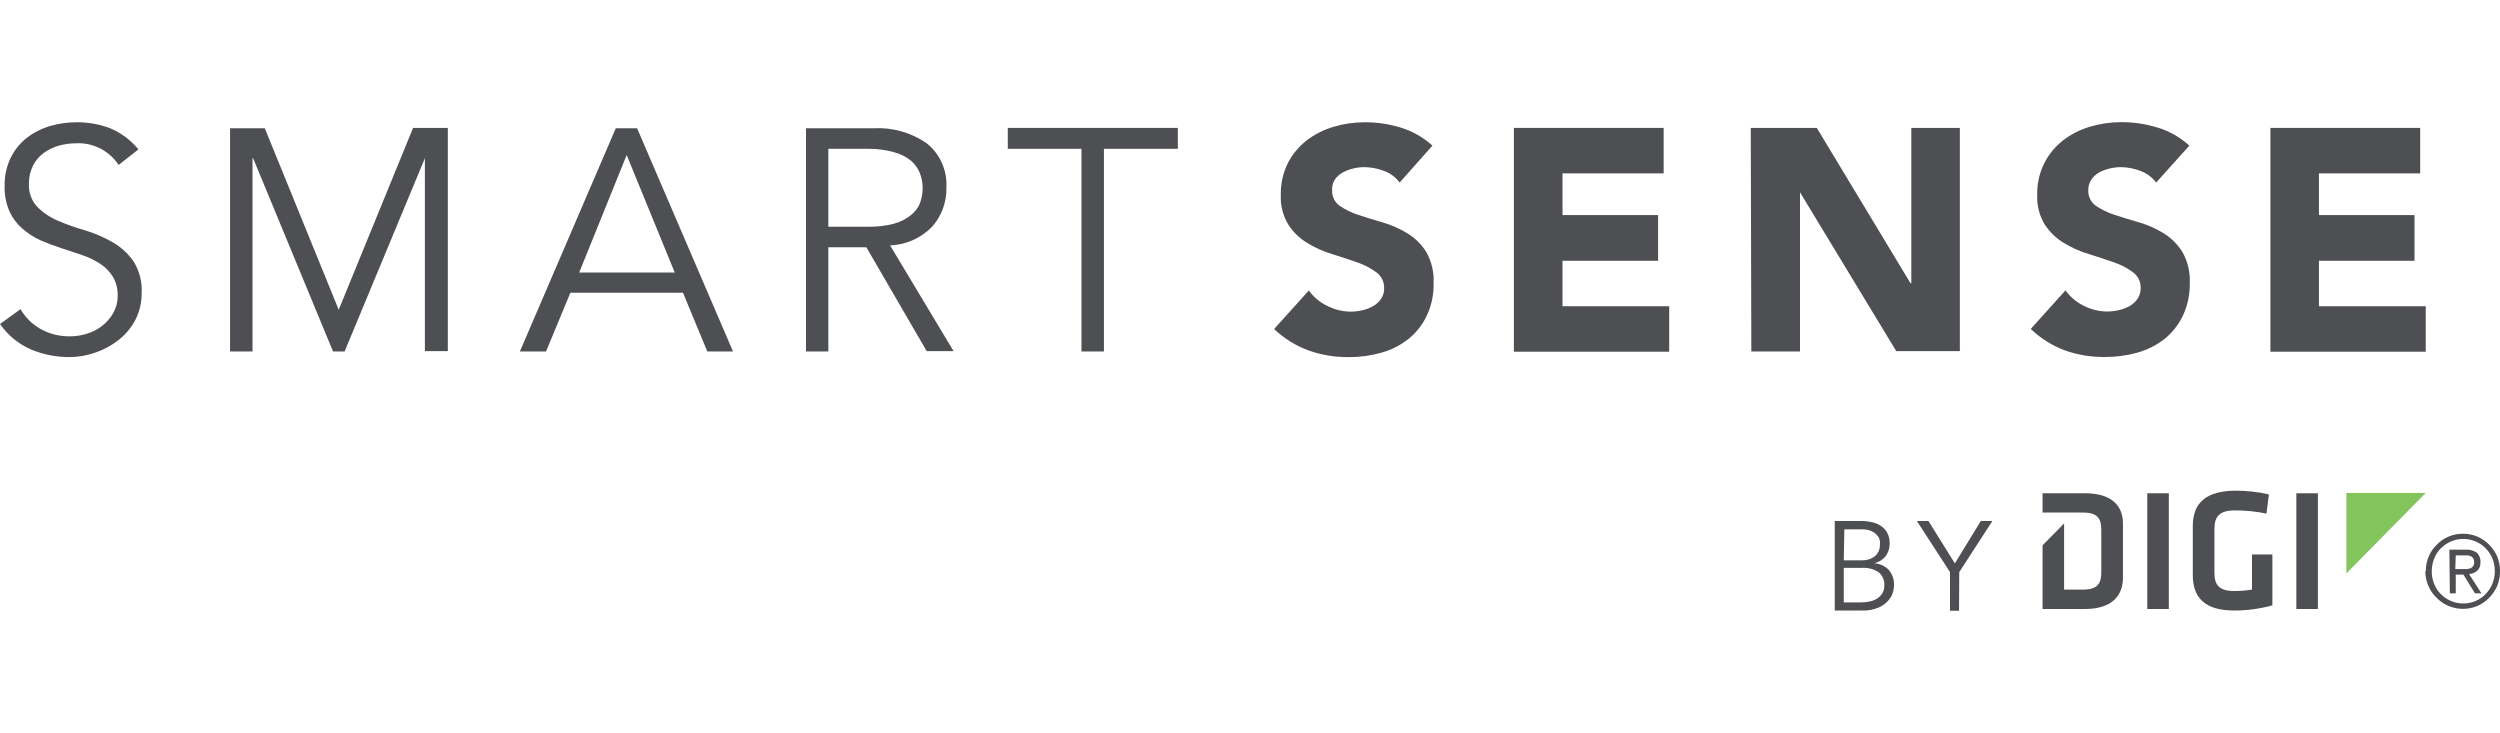 <svg xmlns="http://www.w3.org/2000/svg" width="307" height="90" viewBox="0 0 307 90" fill="none"><path d="M14.566 20.251C13.403 18.494 11.415 17.486 9.331 17.597C8.62 17.599 7.912 17.696 7.226 17.886C6.563 18.071 5.937 18.374 5.377 18.78C4.819 19.184 4.365 19.718 4.054 20.338C3.716 21.017 3.545 21.77 3.556 22.531C3.488 23.598 3.864 24.645 4.595 25.416C5.318 26.139 6.173 26.712 7.112 27.104C8.199 27.574 9.316 27.97 10.455 28.287C11.619 28.64 12.74 29.124 13.798 29.73C14.808 30.299 15.683 31.087 16.358 32.038C17.103 33.197 17.467 34.566 17.397 35.947C17.414 37.09 17.155 38.219 16.643 39.237C16.145 40.212 15.441 41.065 14.58 41.733C13.726 42.412 12.764 42.939 11.735 43.291C10.706 43.654 9.625 43.845 8.535 43.853C6.915 43.857 5.311 43.539 3.812 42.916C2.279 42.252 0.959 41.168 0 39.785L2.518 37.967C3.108 38.98 3.952 39.816 4.964 40.391C6.096 41.02 7.373 41.334 8.663 41.3C9.358 41.295 10.049 41.183 10.711 40.968C11.382 40.767 12.009 40.439 12.56 40.001C13.109 39.573 13.568 39.038 13.912 38.429C14.268 37.796 14.455 37.08 14.452 36.351C14.484 35.516 14.277 34.689 13.855 33.971C13.457 33.33 12.923 32.787 12.29 32.384C11.597 31.937 10.851 31.578 10.071 31.317L7.511 30.465C6.629 30.177 5.775 29.86 4.95 29.499C4.143 29.134 3.395 28.648 2.731 28.056C2.066 27.482 1.532 26.768 1.166 25.964C0.735 24.97 0.531 23.89 0.569 22.805C0.545 21.611 0.803 20.428 1.323 19.357C1.792 18.404 2.468 17.57 3.3 16.919C4.154 16.266 5.118 15.777 6.145 15.476C7.19 15.171 8.272 15.015 9.36 15.015C10.782 14.996 12.195 15.246 13.528 15.75C14.875 16.318 16.066 17.209 16.999 18.347L14.566 20.251Z" fill="#4E4F53"></path><path d="M41.593 38.039L50.725 15.707H54.993V43.117H52.176V19.429L42.318 43.161H40.896L31.081 19.429H31.01V43.161H28.25V15.75H32.517L41.593 38.039Z" fill="#4E4F53"></path><path d="M67.056 43.16H63.841L75.619 15.75H78.236L90.014 43.16H86.856L83.869 35.947H70.043L67.056 43.16ZM71.124 33.466H82.859L76.956 19.039L71.124 33.466Z" fill="#4E4F53"></path><path d="M101.721 43.16H98.976V15.75H107.312C109.615 15.629 111.894 16.278 113.798 17.597C115.435 18.898 116.338 20.93 116.217 23.035C116.263 24.819 115.625 26.551 114.438 27.868C113.071 29.255 111.236 30.065 109.303 30.133L117.098 43.117H113.798L106.387 30.364H101.721V43.16ZM101.721 27.84H106.686C107.736 27.859 108.784 27.733 109.801 27.464C110.546 27.263 111.243 26.909 111.85 26.426C112.334 26.048 112.716 25.552 112.959 24.983C113.189 24.381 113.305 23.739 113.3 23.093C113.304 22.466 113.188 21.844 112.959 21.261C112.722 20.661 112.34 20.13 111.85 19.717C111.245 19.235 110.547 18.886 109.801 18.693C108.786 18.411 107.738 18.27 106.686 18.275H101.721V27.84Z" fill="#4E4F53"></path><path d="M135.562 43.161H132.803V18.275H123.756V15.707H144.638V18.275H135.562V43.161Z" fill="#4E4F53"></path><path d="M171.878 22.415C171.379 21.748 170.695 21.246 169.915 20.973C169.159 20.687 168.36 20.536 167.553 20.525C167.103 20.524 166.654 20.577 166.216 20.684C165.766 20.784 165.331 20.944 164.922 21.16C164.526 21.37 164.185 21.672 163.926 22.04C163.674 22.434 163.555 22.899 163.585 23.367C163.552 24.121 163.901 24.839 164.509 25.272C165.222 25.754 165.997 26.133 166.814 26.397C167.752 26.7 168.748 27.017 169.815 27.32C170.869 27.625 171.879 28.072 172.817 28.648C173.754 29.214 174.548 29.994 175.135 30.927C175.797 32.09 176.113 33.423 176.046 34.764C176.084 36.145 175.796 37.516 175.206 38.761C174.678 39.888 173.899 40.876 172.93 41.646C171.939 42.418 170.808 42.986 169.602 43.319C168.305 43.683 166.964 43.863 165.619 43.853C163.954 43.875 162.298 43.602 160.725 43.045C159.14 42.47 157.688 41.571 156.458 40.405L160.725 35.673C161.327 36.501 162.124 37.161 163.044 37.592C163.929 38.035 164.902 38.267 165.889 38.27C166.368 38.265 166.845 38.207 167.312 38.097C167.78 37.992 168.231 37.817 168.649 37.578C169.03 37.358 169.356 37.052 169.602 36.683C169.859 36.307 169.989 35.856 169.972 35.399C169.997 34.632 169.645 33.902 169.033 33.452C168.317 32.923 167.525 32.51 166.686 32.225C165.747 31.893 164.723 31.562 163.627 31.215C162.555 30.897 161.527 30.442 160.569 29.859C159.627 29.302 158.824 28.532 158.222 27.609C157.548 26.508 157.22 25.225 157.283 23.93C157.254 22.586 157.547 21.254 158.137 20.049C158.695 18.966 159.476 18.016 160.427 17.265C161.419 16.5 162.543 15.927 163.741 15.577C164.993 15.202 166.291 15.012 167.596 15.014C169.1 15.007 170.596 15.231 172.034 15.678C173.468 16.116 174.789 16.87 175.903 17.885L171.878 22.415Z" fill="#4E4F53"></path><path d="M185.904 15.707H204.296V21.29H191.878V26.412H203.614V32.023H191.878V37.606H204.979V43.19H185.904V15.707Z" fill="#4E4F53"></path><path d="M214.993 15.707H223.101L234.609 34.779H234.709V15.707H240.669V43.117H232.859L221.039 23.613V43.161H215.064L214.993 15.707Z" fill="#4E4F53"></path><path d="M264.78 22.415C264.273 21.75 263.586 21.249 262.803 20.973C262.052 20.686 261.258 20.535 260.456 20.526C260.005 20.522 259.556 20.576 259.118 20.684C258.664 20.784 258.224 20.944 257.81 21.16C257.418 21.369 257.081 21.671 256.828 22.04C256.564 22.425 256.43 22.885 256.444 23.353C256.408 24.104 256.751 24.821 257.355 25.257C258.071 25.743 258.851 26.122 259.673 26.383C260.598 26.686 261.608 27.003 262.675 27.306C263.728 27.614 264.737 28.06 265.676 28.633C266.606 29.204 267.394 29.984 267.981 30.913C268.648 32.074 268.969 33.407 268.905 34.75C268.934 36.13 268.647 37.498 268.066 38.746C267.533 39.871 266.755 40.858 265.79 41.632C264.798 42.404 263.668 42.972 262.461 43.305C261.16 43.669 259.814 43.848 258.464 43.839C256.799 43.858 255.144 43.585 253.571 43.031C252.01 42.448 250.583 41.55 249.375 40.391L253.642 35.659C254.241 36.483 255.033 37.142 255.946 37.578C256.832 38.02 257.805 38.252 258.791 38.256C259.27 38.25 259.747 38.192 260.214 38.083C260.682 37.978 261.133 37.803 261.551 37.563C261.932 37.344 262.259 37.037 262.504 36.669C262.755 36.29 262.884 35.841 262.874 35.385C262.9 34.618 262.548 33.888 261.935 33.437C261.216 32.906 260.419 32.492 259.574 32.211C258.635 31.879 257.611 31.547 256.515 31.201C255.444 30.88 254.417 30.425 253.457 29.845C252.518 29.282 251.716 28.513 251.11 27.595C250.436 26.494 250.108 25.21 250.171 23.916C250.14 22.569 250.438 21.236 251.039 20.035C251.592 18.948 252.374 17.998 253.329 17.251C254.32 16.483 255.444 15.91 256.643 15.563C257.895 15.187 259.193 14.997 260.498 15C262.002 14.995 263.498 15.219 264.936 15.664C266.39 16.093 267.728 16.853 268.848 17.886L264.78 22.415Z" fill="#4E4F53"></path><path d="M278.806 15.707H297.198V21.29H284.766V26.412H296.501V32.023H284.766V37.606H297.881V43.19H278.806V15.707Z" fill="#4E4F53"></path><path d="M225.307 63.978H228.55C228.99 63.975 229.429 64.023 229.859 64.123C230.258 64.204 230.639 64.361 230.982 64.584C231.31 64.803 231.578 65.1 231.765 65.45C231.965 65.852 232.063 66.298 232.049 66.748C232.061 67.309 231.885 67.858 231.551 68.306C231.189 68.751 230.687 69.057 230.129 69.172C230.811 69.195 231.459 69.484 231.935 69.98C232.392 70.519 232.626 71.217 232.59 71.927C232.576 72.191 232.533 72.452 232.462 72.706C232.355 73.081 232.166 73.427 231.907 73.716C231.582 74.101 231.173 74.402 230.712 74.596C230.052 74.879 229.337 75.008 228.621 74.971H225.307V63.978ZM226.416 68.811H228.649C228.913 68.806 229.175 68.772 229.432 68.71C229.685 68.638 229.925 68.526 230.143 68.378C230.353 68.215 230.528 68.008 230.655 67.772C230.792 67.495 230.861 67.188 230.854 66.878C230.869 66.72 230.869 66.56 230.854 66.402C230.804 66.167 230.696 65.949 230.541 65.767C230.351 65.539 230.113 65.357 229.844 65.233C229.454 65.064 229.031 64.985 228.607 65.002H226.487L226.416 68.811ZM226.416 73.976H228.536C228.914 73.978 229.291 73.934 229.659 73.846C229.979 73.781 230.283 73.653 230.556 73.471C230.808 73.307 231.017 73.084 231.167 72.822C231.323 72.535 231.401 72.211 231.395 71.884C231.432 71.263 231.173 70.662 230.698 70.268C230.098 69.877 229.39 69.69 228.678 69.734H226.416V73.976Z" fill="#4E4F53"></path><path d="M240.569 75H239.46V70.254L235.392 63.978H236.814L240.057 69.186L243.244 63.978H244.666L240.598 70.254L240.569 75Z" fill="#4E4F53"></path><path d="M266.331 74.784H263.685V60.574H266.331V74.784Z" fill="#4E4F53"></path><path d="M271.935 70.384C271.935 71.826 272.519 72.577 274.368 72.577C275.097 72.576 275.824 72.519 276.544 72.404V68.09H279.048V74.337C277.518 74.759 275.939 74.973 274.354 74.972C270.925 74.972 269.275 73.529 269.275 70.644V64.584C269.275 61.699 270.968 60.256 274.595 60.256C275.95 60.253 277.301 60.408 278.621 60.718L278.322 63.07C277.031 62.8 275.715 62.67 274.396 62.68C272.547 62.68 271.935 63.459 271.935 64.902V70.384Z" fill="#4E4F53"></path><path d="M284.638 74.784H281.992V60.574H284.638V74.784Z" fill="#4E4F53"></path><path d="M288.137 70.412V60.53H297.881L288.137 70.412Z" fill="#82C55C"></path><path d="M256.046 60.574H250.826V62.94H255.776C257.554 62.94 258.038 63.661 258.038 65.031V70.326C258.038 71.682 257.554 72.403 255.776 72.403H253.471V64.281L250.826 66.965V74.784H256.046C259.503 74.784 260.698 72.981 260.698 70.961V64.382C260.74 62.319 259.545 60.574 256.046 60.574Z" fill="#4E4F53"></path><path d="M297.882 70.167C297.878 69.532 298.004 68.903 298.251 68.32C298.482 67.775 298.821 67.284 299.247 66.878C299.653 66.459 300.136 66.126 300.67 65.897C301.238 65.66 301.847 65.537 302.462 65.536C303.067 65.539 303.667 65.661 304.226 65.897C304.754 66.128 305.236 66.456 305.648 66.863C306.062 67.28 306.4 67.769 306.644 68.306C306.887 68.885 307.008 69.509 307 70.138C307.008 70.772 306.887 71.401 306.644 71.985C306.402 72.523 306.064 73.012 305.648 73.427C305.24 73.844 304.758 74.177 304.226 74.408C303.667 74.644 303.067 74.766 302.462 74.769C301.847 74.768 301.238 74.645 300.67 74.408C300.14 74.18 299.657 73.852 299.247 73.442C298.348 72.59 297.833 71.401 297.825 70.153L297.882 70.167ZM298.621 70.167C298.616 70.701 298.718 71.232 298.92 71.725C299.109 72.191 299.389 72.614 299.745 72.966C300.1 73.323 300.52 73.608 300.983 73.802C301.459 74.008 301.973 74.111 302.49 74.106C303.008 74.11 303.521 74.007 303.998 73.802C305.449 73.176 306.382 71.722 306.36 70.124C306.365 69.589 306.263 69.059 306.061 68.566C305.862 68.097 305.577 67.671 305.222 67.311C304.871 66.958 304.455 66.678 303.998 66.488C303.521 66.284 303.008 66.181 302.49 66.185C301.973 66.18 301.459 66.283 300.983 66.488C300.523 66.688 300.104 66.972 299.745 67.325C299.386 67.68 299.105 68.108 298.92 68.58C298.718 69.084 298.616 69.623 298.621 70.167ZM300.783 67.498H302.718C303.219 67.453 303.72 67.58 304.141 67.859C304.464 68.161 304.632 68.597 304.596 69.042C304.632 69.437 304.485 69.826 304.197 70.095C303.914 70.329 303.566 70.47 303.202 70.499L304.724 72.865H303.927L302.505 70.557H301.566V72.865H300.84L300.783 67.498ZM301.509 69.879H302.931C303.087 69.869 303.241 69.835 303.387 69.778C303.514 69.724 303.623 69.634 303.7 69.518C303.794 69.368 303.839 69.191 303.828 69.013C303.833 68.856 303.793 68.701 303.714 68.566C303.645 68.463 303.552 68.378 303.443 68.32C303.324 68.258 303.193 68.219 303.059 68.205H302.633H301.566L301.509 69.879Z" fill="#4E4F53"></path></svg>